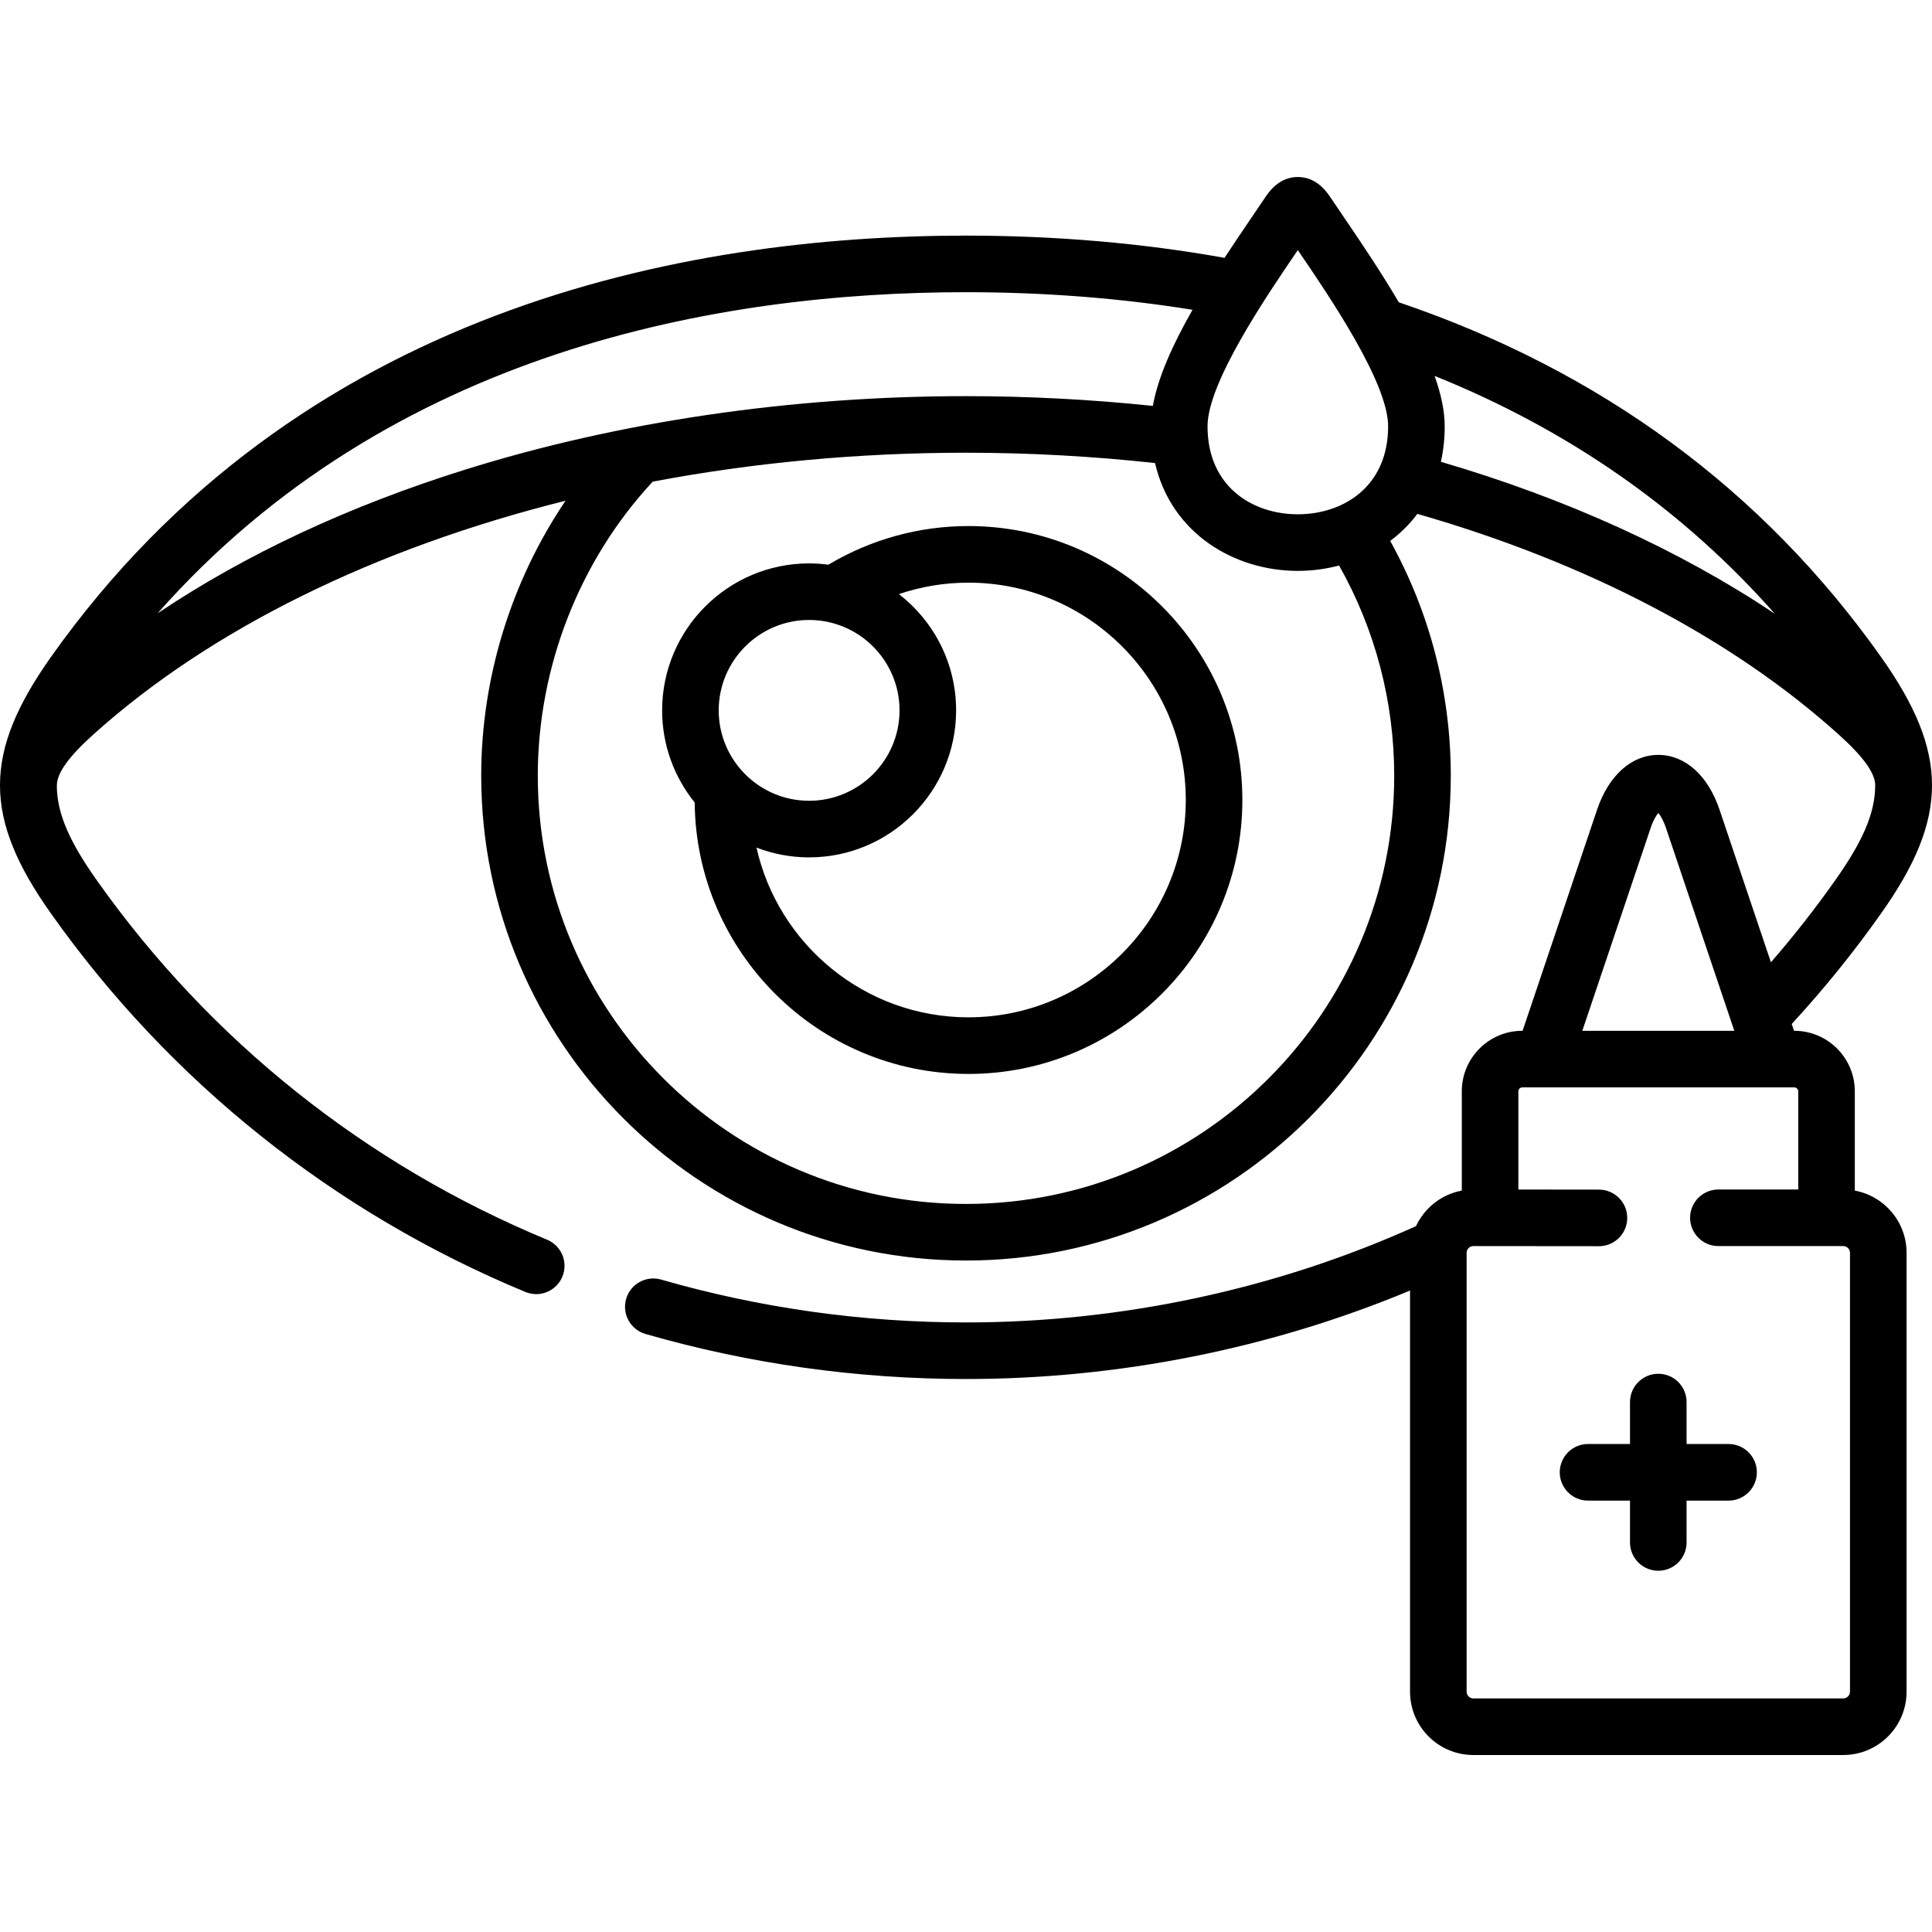 <svg width="67" height="67" viewBox="0 0 67 67" fill="none" xmlns="http://www.w3.org/2000/svg">
<g clip-path="url(#clip0)">
<path d="M33.585 18.243C31.868 18.243 30.197 18.706 28.728 19.583C28.509 19.554 28.286 19.538 28.059 19.538C25.249 19.538 22.962 21.824 22.962 24.635C22.962 25.844 23.386 26.956 24.091 27.83C24.139 33.028 28.378 37.243 33.585 37.243C38.823 37.243 43.084 32.981 43.084 27.743C43.084 22.505 38.823 18.243 33.585 18.243ZM24.924 24.635C24.924 22.906 26.331 21.5 28.059 21.5C29.788 21.5 31.195 22.906 31.195 24.635C31.195 26.364 29.788 27.77 28.059 27.77C26.331 27.771 24.924 26.364 24.924 24.635ZM33.585 35.28C29.998 35.28 26.988 32.758 26.234 29.393C26.801 29.612 27.416 29.733 28.059 29.733C30.87 29.733 33.157 27.446 33.157 24.635C33.157 22.996 32.379 21.536 31.173 20.603C31.945 20.341 32.758 20.206 33.585 20.206C37.741 20.206 41.122 23.587 41.122 27.743C41.122 31.899 37.741 35.28 33.585 35.28Z" fill="black"/>
<path d="M59.945 50.077H58.489V48.622C58.489 48.08 58.05 47.641 57.508 47.641C56.967 47.641 56.527 48.08 56.527 48.622V50.077H55.072C54.53 50.077 54.091 50.517 54.091 51.059C54.091 51.6 54.53 52.04 55.072 52.04H56.527V53.491C56.527 54.033 56.967 54.472 57.508 54.472C58.05 54.472 58.489 54.033 58.489 53.491V52.04H59.945C60.487 52.04 60.926 51.6 60.926 51.059C60.926 50.517 60.487 50.077 59.945 50.077Z" fill="black"/>
<path d="M64.323 41.289V37.845C64.323 36.688 63.382 35.747 62.225 35.747H62.215L62.135 35.511C63.254 34.297 64.296 33.008 65.236 31.674C67.588 28.354 67.588 26.112 65.237 22.789C61.141 16.997 55.514 12.86 48.509 10.483C47.945 9.522 47.285 8.53 46.618 7.552C46.447 7.302 46.291 7.073 46.159 6.874C46.025 6.673 45.67 6.138 45.007 6.138C44.346 6.138 43.991 6.67 43.857 6.873C43.723 7.073 43.568 7.302 43.397 7.552C43.082 8.014 42.769 8.479 42.466 8.942C39.623 8.432 36.612 8.171 33.5 8.171C23.741 8.171 10.313 10.707 1.763 22.789C-0.588 26.112 -0.588 28.354 1.763 31.673C5.895 37.514 11.586 42.055 18.22 44.804C18.343 44.854 18.47 44.879 18.596 44.879C18.98 44.879 19.346 44.651 19.502 44.273C19.71 43.772 19.472 43.198 18.971 42.991C12.679 40.384 7.283 36.078 3.365 30.539C2.448 29.245 1.984 28.257 1.971 27.274C1.972 27.26 1.973 27.246 1.973 27.231C1.973 26.814 2.381 26.243 3.221 25.486C7.313 21.797 13.045 19.005 19.612 17.365C17.732 20.148 16.688 23.498 16.688 26.901C16.688 36.171 24.23 43.714 33.5 43.714C42.77 43.714 50.312 36.171 50.312 26.901C50.312 24.036 49.587 21.242 48.211 18.759C48.563 18.495 48.883 18.183 49.153 17.821C55.037 19.508 60.082 22.15 63.779 25.486C64.612 26.237 65.021 26.803 65.03 27.217C65.034 28.219 64.569 29.22 63.634 30.541C62.947 31.515 62.203 32.462 61.414 33.372L59.633 28.083C59.233 26.892 58.44 26.18 57.511 26.179C57.511 26.179 57.51 26.179 57.51 26.179C56.581 26.179 55.787 26.89 55.384 28.082L52.802 35.747H52.791C51.635 35.747 50.694 36.688 50.694 37.845V41.289C49.988 41.419 49.401 41.889 49.106 42.521C44.273 44.705 38.888 45.861 33.5 45.861C29.907 45.861 26.351 45.361 22.928 44.375C22.408 44.225 21.864 44.525 21.714 45.046C21.564 45.567 21.864 46.111 22.385 46.261C25.984 47.297 29.724 47.823 33.5 47.823C38.79 47.823 44.081 46.765 48.899 44.754V58.668C48.899 59.878 49.883 60.862 51.093 60.862H63.924C65.134 60.862 66.118 59.878 66.118 58.668V43.445C66.118 42.371 65.343 41.477 64.323 41.289ZM45.007 8.673C46.108 10.287 48.139 13.271 48.139 14.782C48.139 16.891 46.566 17.835 45.007 17.835C43.449 17.835 41.876 16.891 41.876 14.782C41.876 13.271 43.907 10.287 45.007 8.673ZM16.114 16.292C12.081 17.556 8.518 19.224 5.467 21.268C13.528 12.146 24.976 10.133 33.5 10.133C36.218 10.133 38.853 10.34 41.356 10.743C40.675 11.937 40.158 13.077 39.98 14.076C37.829 13.852 35.654 13.738 33.5 13.738C27.456 13.737 21.444 14.621 16.114 16.292ZM48.35 26.901C48.35 35.09 41.688 41.752 33.5 41.752C25.312 41.752 18.65 35.09 18.65 26.901C18.65 23.128 20.099 19.43 22.636 16.703C26.107 16.046 29.763 15.7 33.5 15.7C35.679 15.7 37.88 15.821 40.055 16.058C40.624 18.518 42.826 19.798 45.007 19.798C45.489 19.798 45.972 19.735 46.438 19.611C47.69 21.828 48.35 24.332 48.35 26.901ZM49.969 16.015C50.054 15.632 50.101 15.221 50.101 14.782C50.101 14.248 49.972 13.661 49.751 13.036C54.411 14.913 58.361 17.675 61.545 21.281C58.25 19.08 54.328 17.292 49.969 16.015ZM57.244 28.71C57.336 28.436 57.439 28.275 57.509 28.194C57.579 28.276 57.681 28.436 57.773 28.709L60.144 35.748H54.873L57.244 28.71ZM64.155 58.668C64.155 58.794 64.049 58.9 63.924 58.9H51.093C50.967 58.9 50.861 58.794 50.861 58.668V43.445C50.861 43.432 50.863 43.419 50.865 43.407C50.866 43.402 50.867 43.398 50.868 43.393C50.892 43.291 50.985 43.213 51.092 43.213L55.449 43.217H55.45C55.992 43.217 56.431 42.778 56.431 42.237C56.432 41.695 55.993 41.255 55.451 41.255L52.656 41.252V37.845C52.656 37.773 52.719 37.71 52.791 37.71H61.506C61.507 37.71 61.508 37.71 61.51 37.71C61.511 37.71 61.512 37.71 61.513 37.71H62.225C62.299 37.71 62.361 37.772 62.361 37.845V41.251H59.593C59.05 41.251 58.611 41.69 58.611 42.232C58.611 42.774 59.051 43.213 59.593 43.213H63.924C64.049 43.213 64.156 43.319 64.156 43.445V58.668H64.155Z" fill="black"/>
</g>
<defs>
<clipPath id="clip0">
<rect width="67" height="67" fill="white"/>
</clipPath>
</defs>
</svg>
